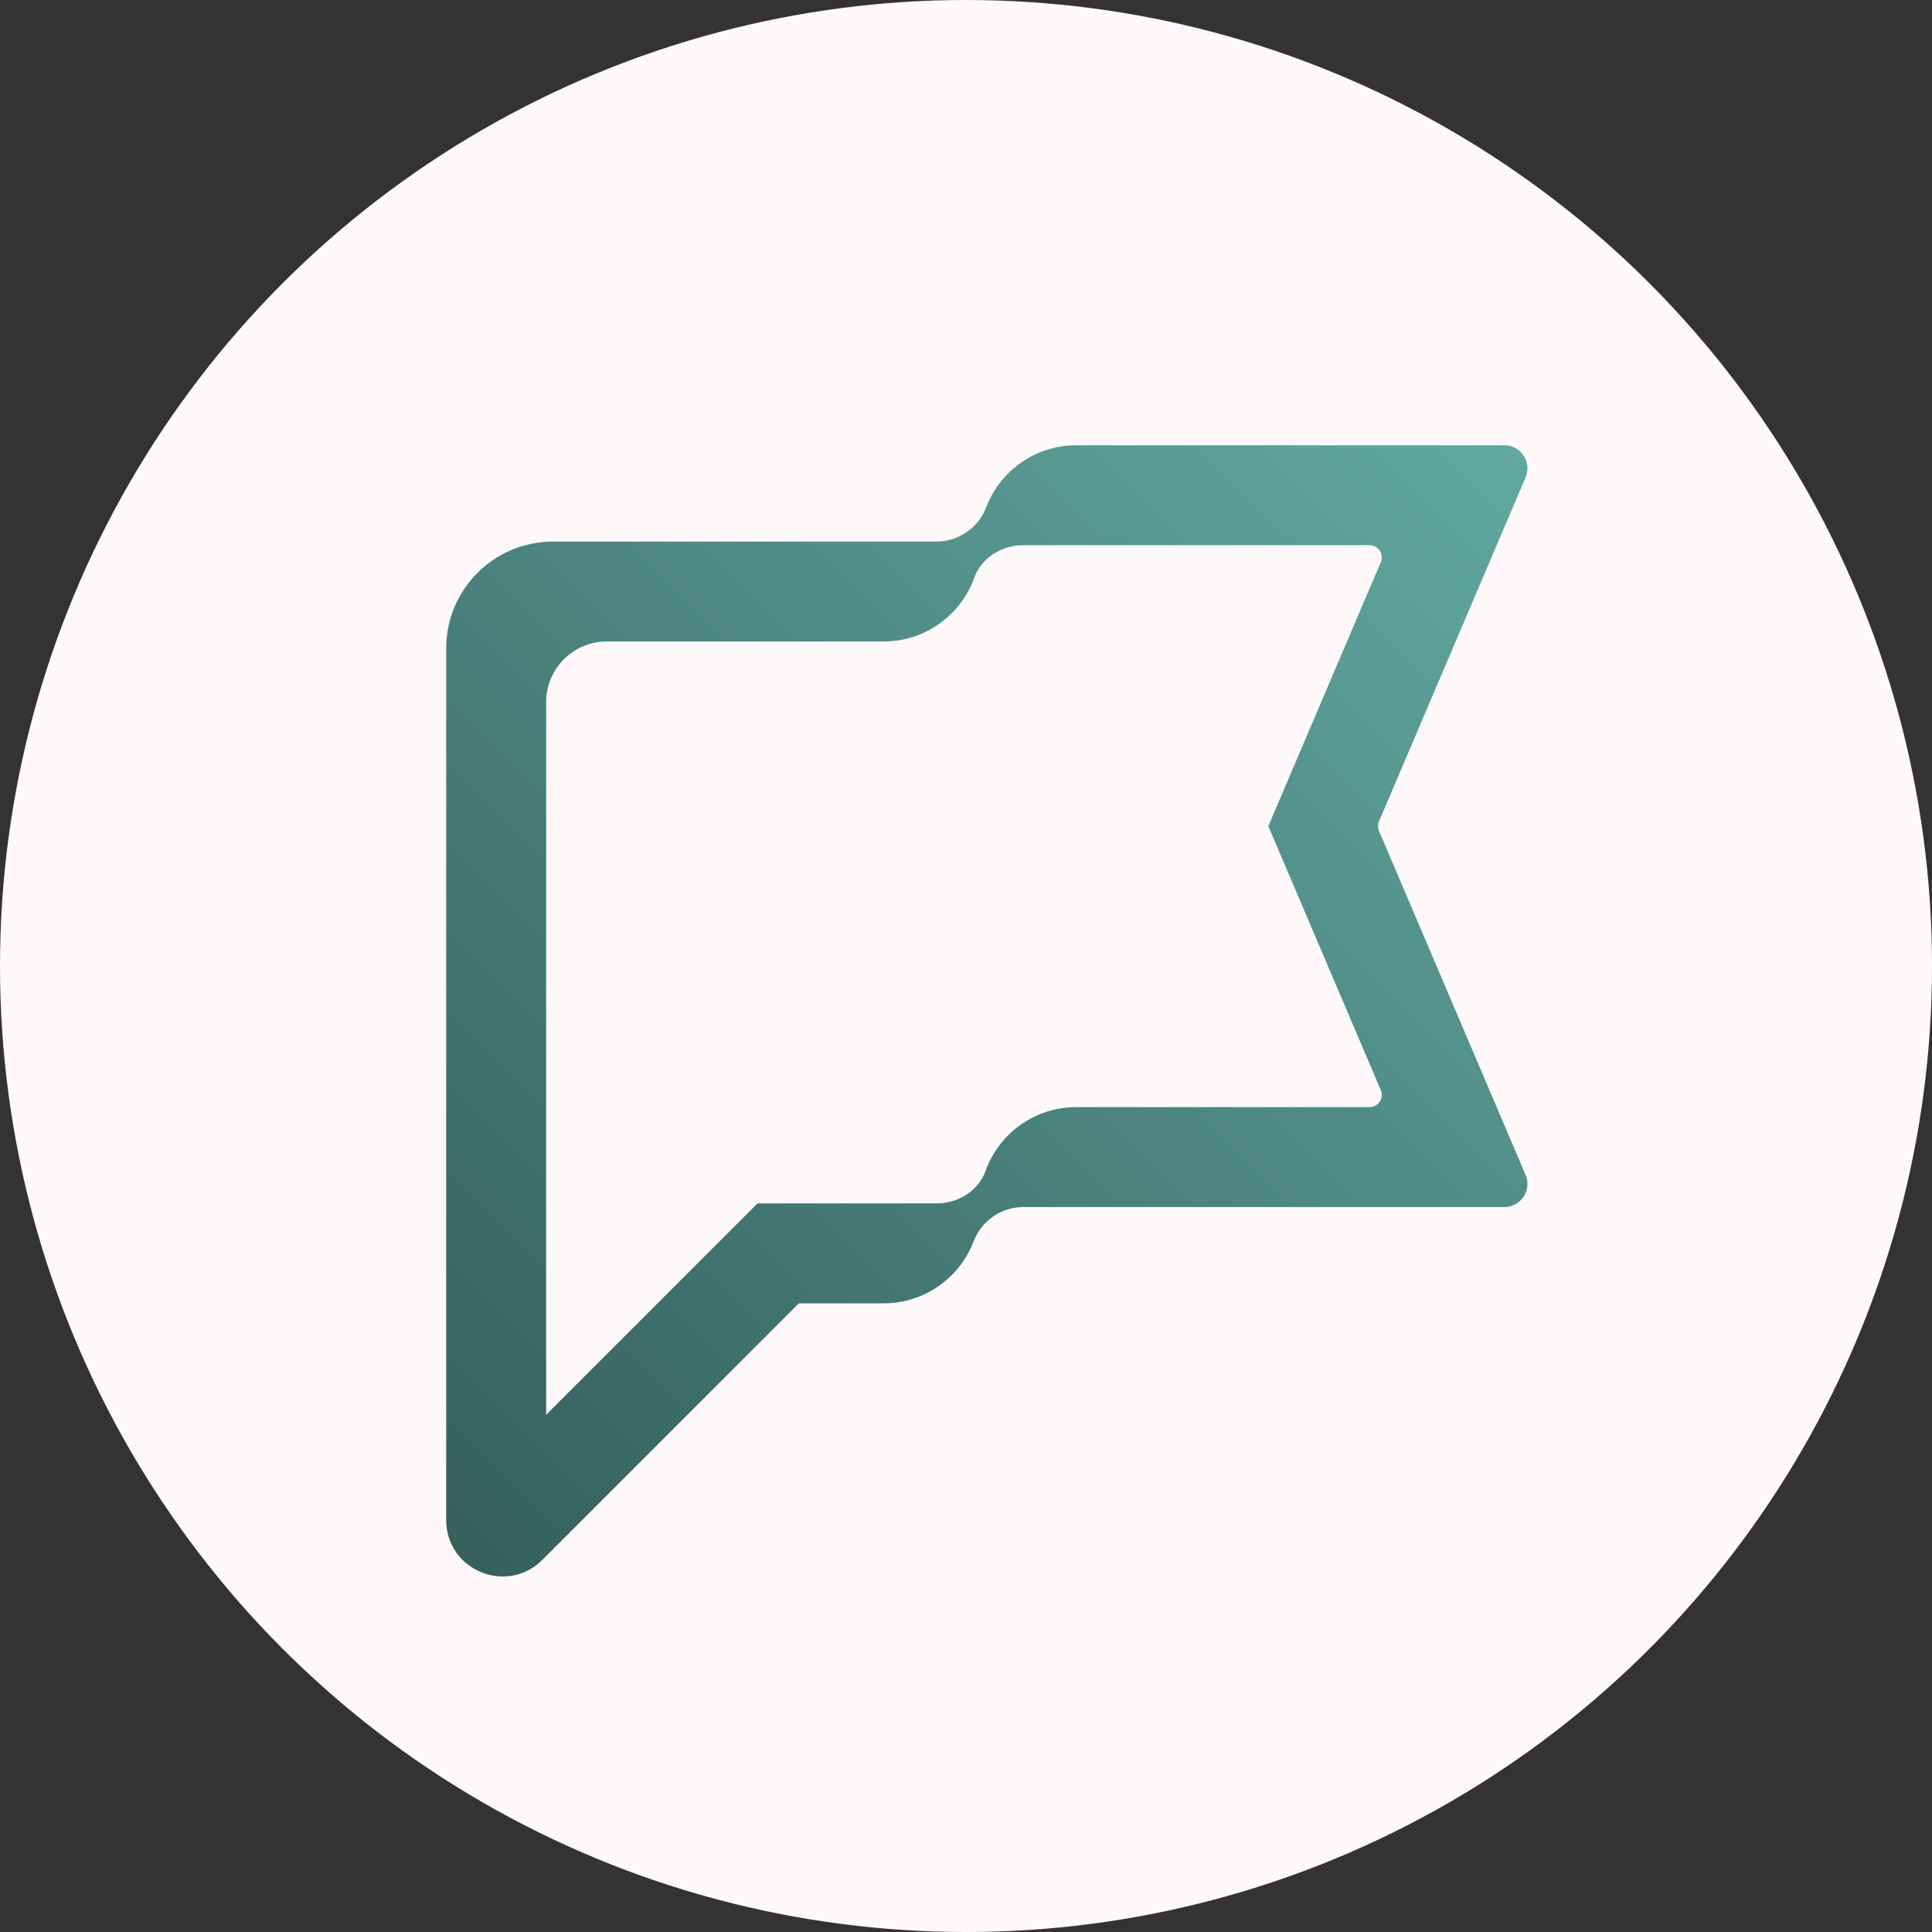 <svg xmlns="http://www.w3.org/2000/svg" xmlns:xlink="http://www.w3.org/1999/xlink" id="b" viewBox="0 0 160.639 160.639"><rect x="0" y="0" width="160.639" height="160.639" fill="#333333" stroke="none"/><defs><style>.e{fill:url(#d);}.f{fill:#fff8f8;}</style><linearGradient id="d" x1="32.773" y1="124.013" x2="122.821" y2="33.965" gradientUnits="userSpaceOnUse"><stop offset="0" stop-color="#36605c"></stop><stop offset="1" stop-color="#61a8a0"></stop></linearGradient></defs><g id="c"><circle class="f" cx="80.32" cy="80.32" r="80.32"></circle><path class="e" d="M125.083,37.023l-35.6-0c-3.412-0-6.325,2.134-7.478,5.14-.659,1.719-2.293,2.866-4.135,2.866l-31.888 0c-4.906 0-8.882,3.977-8.882,8.882v72.477c0,4.171,5.043,6.26,7.993,3.311l21.331-21.331,7.046 0c3.412 0,6.325-2.134,7.478-5.14.659-1.719,2.293-2.866,4.135-2.866l40-0c1.375-0,2.303-1.405,1.764-2.67l-12.188-28.601c-.109-.255-.109-.543 0-.797l12.188-28.601c.539-1.265-.389-2.67-1.764-2.67ZM113.874,92.053l-24.391 0c-3.474 0-6.432,2.213-7.539,5.306-.599,1.673-2.296,2.7-4.073,2.7l-14.887 0-17.574,17.574v-59.253c0-2.785,2.258-5.043,5.043-5.043l23.017 0c3.474 0,6.431-2.213,7.539-5.306.599-1.673,2.296-2.7,4.073-2.7l28.791-0c.729-0,1.221.745.935,1.415l-9.351,21.946,9.351,21.946c.286.671-.206,1.415-.935,1.415Z"></path></g></svg>